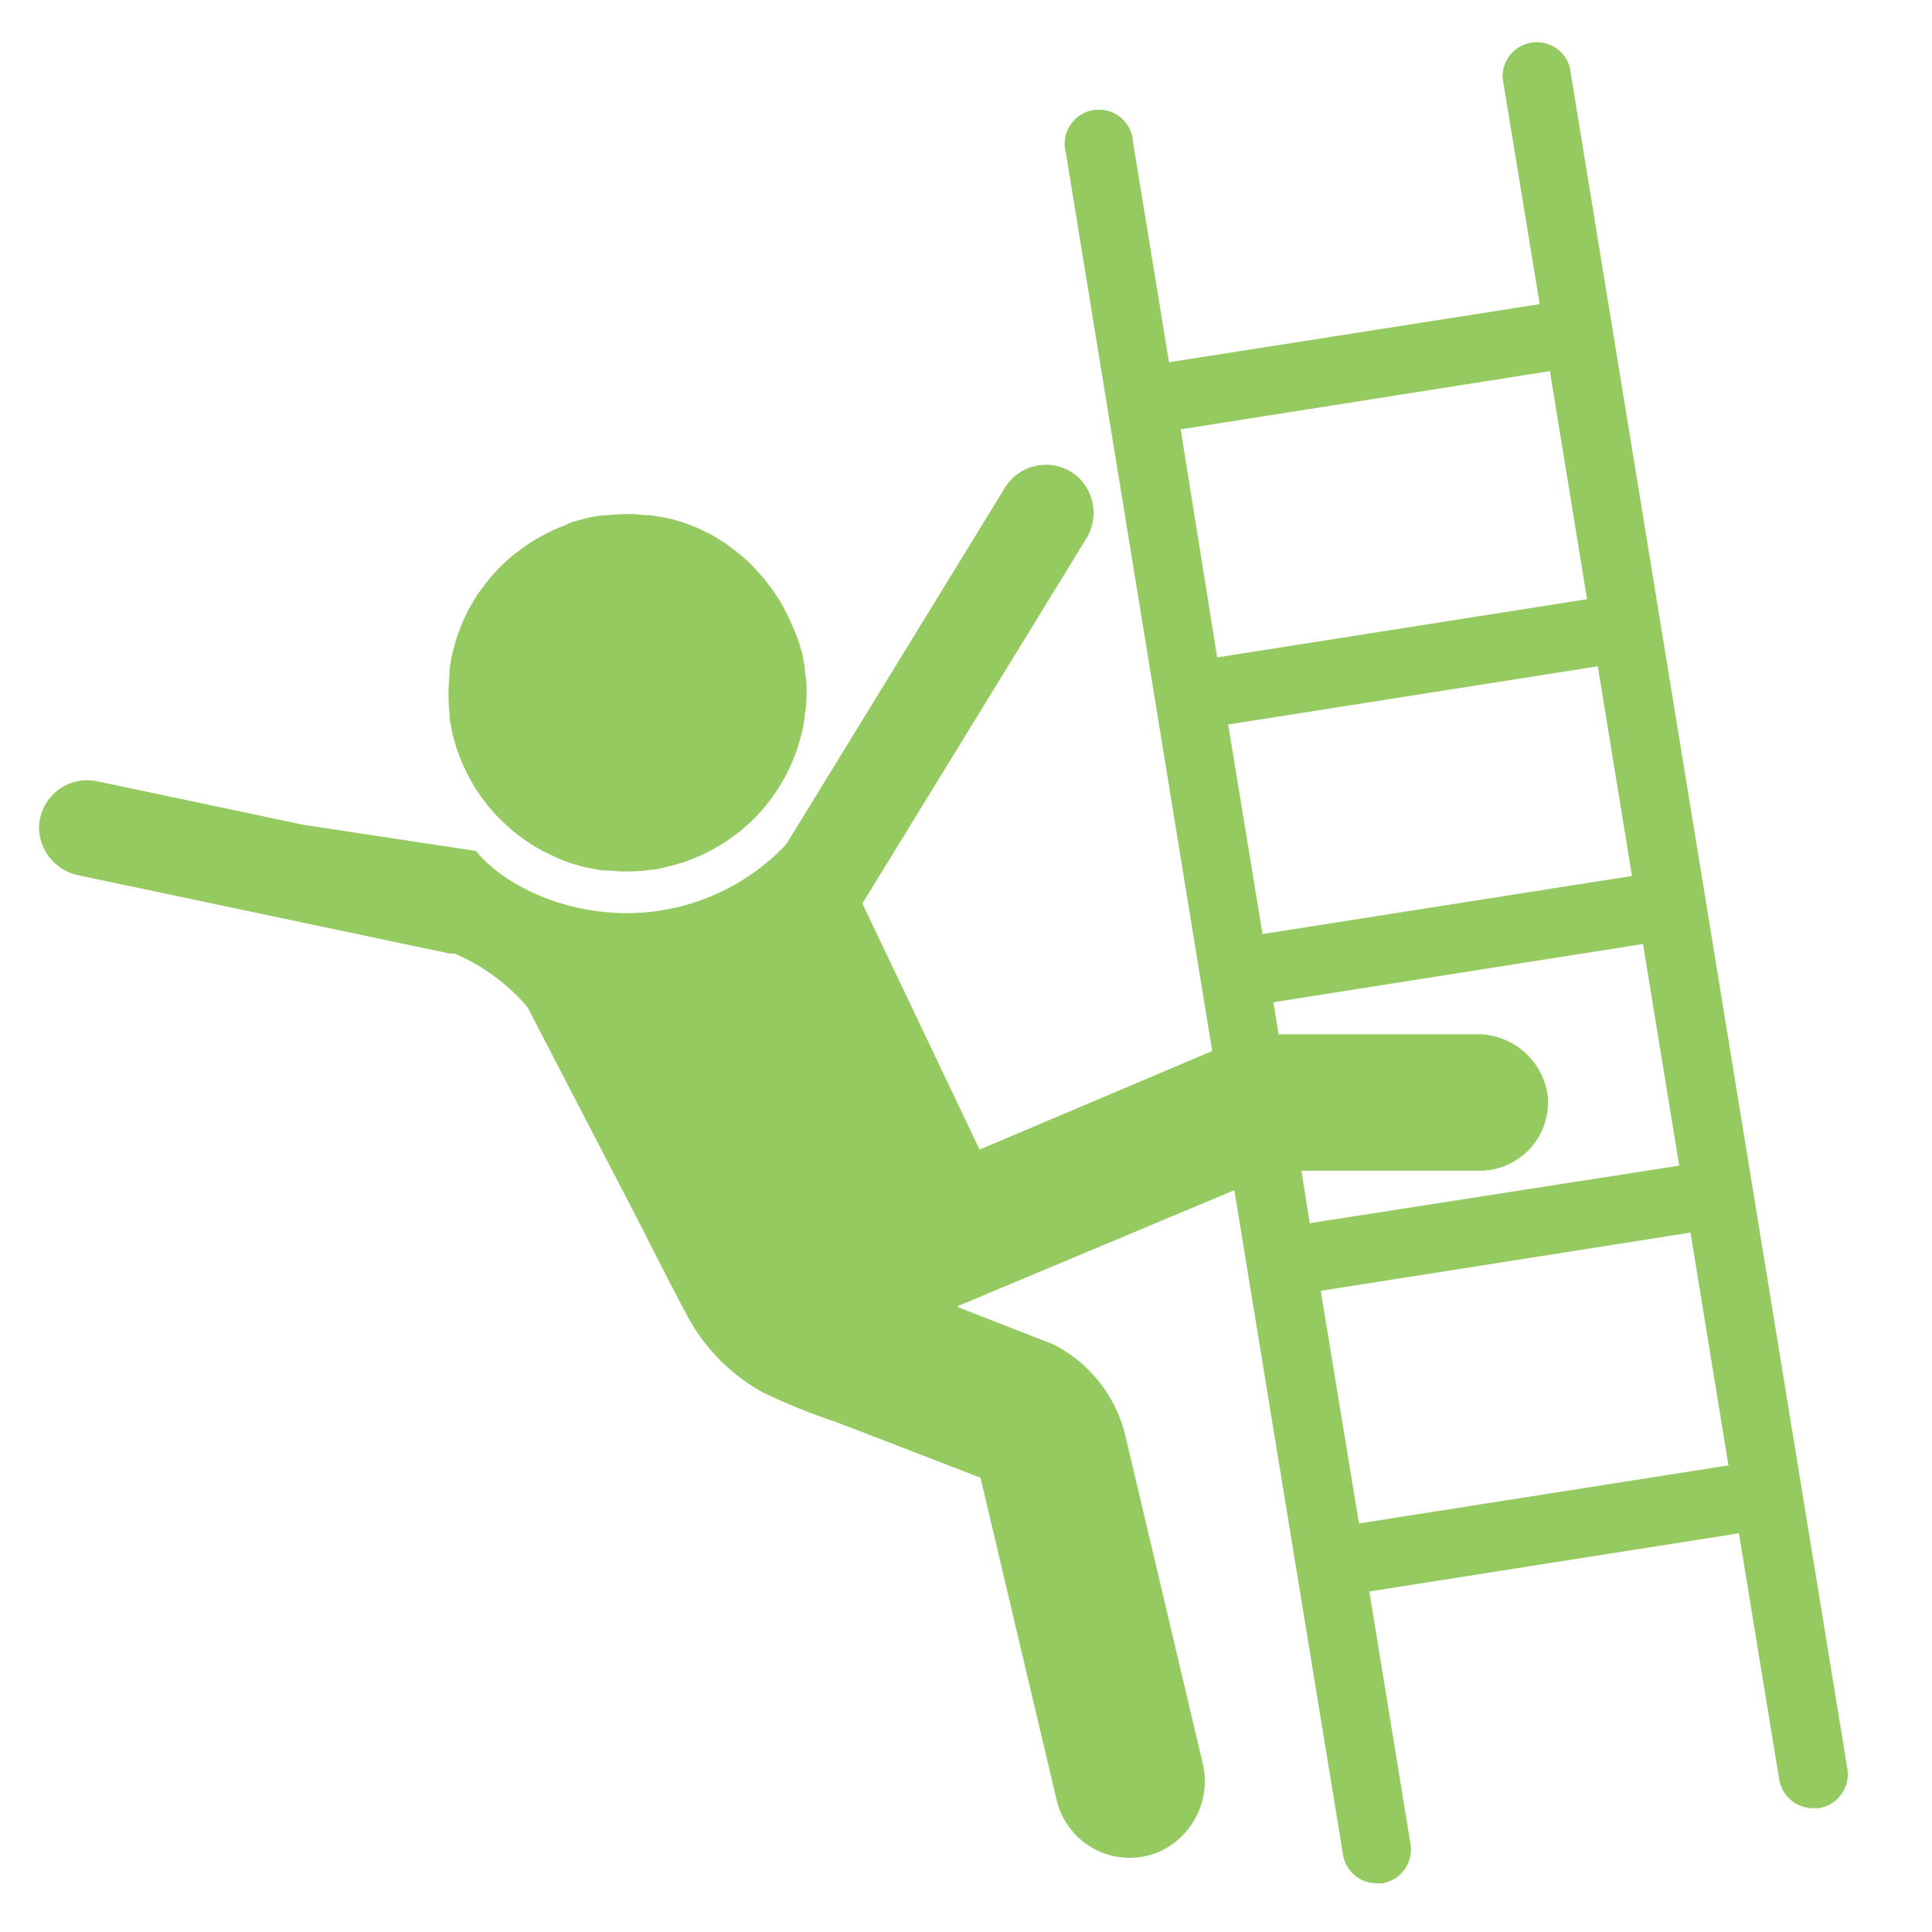 <?xml version="1.0" encoding="UTF-8"?> <svg xmlns="http://www.w3.org/2000/svg" id="Outlined_Icons" data-name="Outlined Icons" viewBox="0 0 144 144"><defs><style>.cls-1{fill:#94ca5f;}</style></defs><title>ladder-falls</title><path class="cls-1" d="M137.68,131.77,117,5a2.55,2.55,0,0,0-5,.83l2.76,16.84L87.13,27,84.45,10.6a2.55,2.55,0,1,0-5,.82L90.35,78.34,73.07,85.66a.06.06,0,0,1-.07,0L64.29,67.37a.07.07,0,0,1,0-.05L80.93,40.2a3.67,3.67,0,0,0-.54-4.61,3.59,3.59,0,0,0-5.48.75L58.6,62.93a16.33,16.33,0,0,1-11.87,5.13c-4.81,0-9.14-2.07-11.27-4.64,0,0,0,0,0,0L22.64,61.48,7.23,58.23a3.59,3.59,0,0,0-4.32,3.46,3.67,3.67,0,0,0,3,3.56l27.59,5.82.38,0a14.78,14.78,0,0,1,5.44,4l2.59,5,5.26,10.14c1.34,2.58,2.63,5.21,4,7.76a14.24,14.24,0,0,0,5.66,5.8A45.69,45.69,0,0,0,62.35,106l10.37,4,.36.14s0,0,0,0l5.67,24a5.6,5.6,0,0,0,7.63,3.89,5.78,5.78,0,0,0,3.24-6.7l-5.73-24.27a10.34,10.34,0,0,0-5.39-6.86l-7.09-2.77a0,0,0,0,1,0-.09L92,88.71l8.1,49.52a2.54,2.54,0,0,0,2.51,2.14,3,3,0,0,0,.42,0,2.55,2.55,0,0,0,2.1-2.93l-3.07-18.82,27.55-4.34,3,18.35a2.56,2.56,0,0,0,2.52,2.14,2,2,0,0,0,.41,0A2.55,2.55,0,0,0,137.68,131.77ZM91.54,54l27.55-4.34,2.55,15.63L94.1,69.62ZM97,87.26l13.28,0a5.1,5.1,0,0,0,5.08-5.55A5.28,5.28,0,0,0,110,77.09l-14.7,0-.39-2.39,27.55-4.34,2.7,16.52L97.62,91.17Zm18.52-59.6,2.77,17L90.72,49,88,32Zm-14.23,85.89L98.44,96.21,126,91.87l2.83,17.35Z"></path><path class="cls-1" d="M35.54,44.38l-.27.46c-.15.25-.29.5-.43.76l-.24.5c-.12.27-.23.53-.33.8s-.14.35-.2.53-.17.58-.25.88-.09.33-.13.5c-.08.36-.13.72-.18,1.09,0,.12,0,.23,0,.34a13.37,13.37,0,0,0-.08,1.42v.06c0,.12,0,.25,0,.37a10.36,10.36,0,0,0,.08,1.12,1.09,1.09,0,0,0,0,.18c0,.31.09.61.15.91a.13.13,0,0,1,0,.06,12.48,12.48,0,0,0,.76,2.43l.09.21q.2.45.42.87l.18.34c.13.23.27.45.42.68l.25.38c.14.2.29.39.44.59s.19.25.3.37a8.11,8.11,0,0,0,.55.62c.16.16.31.32.48.47s.4.38.61.56l.38.29c.19.15.38.3.58.44l.38.26c.23.14.45.28.69.41l.33.18.87.42.21.1a13.42,13.42,0,0,0,2.43.75h.07c.3.06.6.12.9.15l.18,0c.37,0,.75.06,1.12.07l.37,0h.06a13.24,13.24,0,0,0,1.42-.07l.34-.05c.37,0,.73-.11,1.09-.19l.5-.13c.3-.07.6-.16.89-.25l.52-.19.8-.34.5-.24c.26-.13.51-.28.76-.43s.31-.17.46-.27.52-.36.77-.55l.36-.27a13.45,13.45,0,0,0,2-2l.27-.36c.19-.25.37-.5.55-.77l.27-.45c.15-.25.29-.5.43-.76l.24-.51c.12-.26.23-.53.33-.8a4.6,4.6,0,0,0,.19-.52c.1-.29.18-.58.26-.88s.09-.33.13-.5c.08-.36.13-.73.18-1.1,0-.11,0-.22.05-.34a13,13,0,0,0,.08-1.41v-.07c0-.12,0-.24,0-.36A10.36,10.36,0,0,0,60,50.11a1.28,1.28,0,0,0,0-.19q-.06-.45-.15-.9a.13.13,0,0,1,0-.06A12.57,12.57,0,0,0,59,46.52l-.09-.2c-.13-.3-.27-.59-.42-.88l-.18-.33c-.13-.23-.27-.46-.42-.68s-.16-.26-.25-.38-.29-.4-.44-.59-.19-.26-.3-.38-.36-.41-.55-.61L55.92,42l-.62-.56-.38-.3c-.19-.15-.38-.3-.58-.44L54,40.45,53.27,40l-.33-.19-.87-.42-.21-.09a12.67,12.67,0,0,0-2.43-.75l-.07,0-.9-.15h-.19c-.36,0-.74-.06-1.11-.08l-.37,0h-.07a13.18,13.18,0,0,0-1.41.08l-.34,0c-.37.05-.73.11-1.09.18l-.5.13c-.3.08-.6.16-.89.26L42,39.2c-.27.1-.54.21-.8.33s-.34.16-.5.25-.52.27-.77.42l-.45.28c-.26.17-.52.36-.77.55l-.36.26a14.52,14.52,0,0,0-2,2l-.27.37C35.9,43.87,35.72,44.12,35.54,44.38Z"></path></svg> 